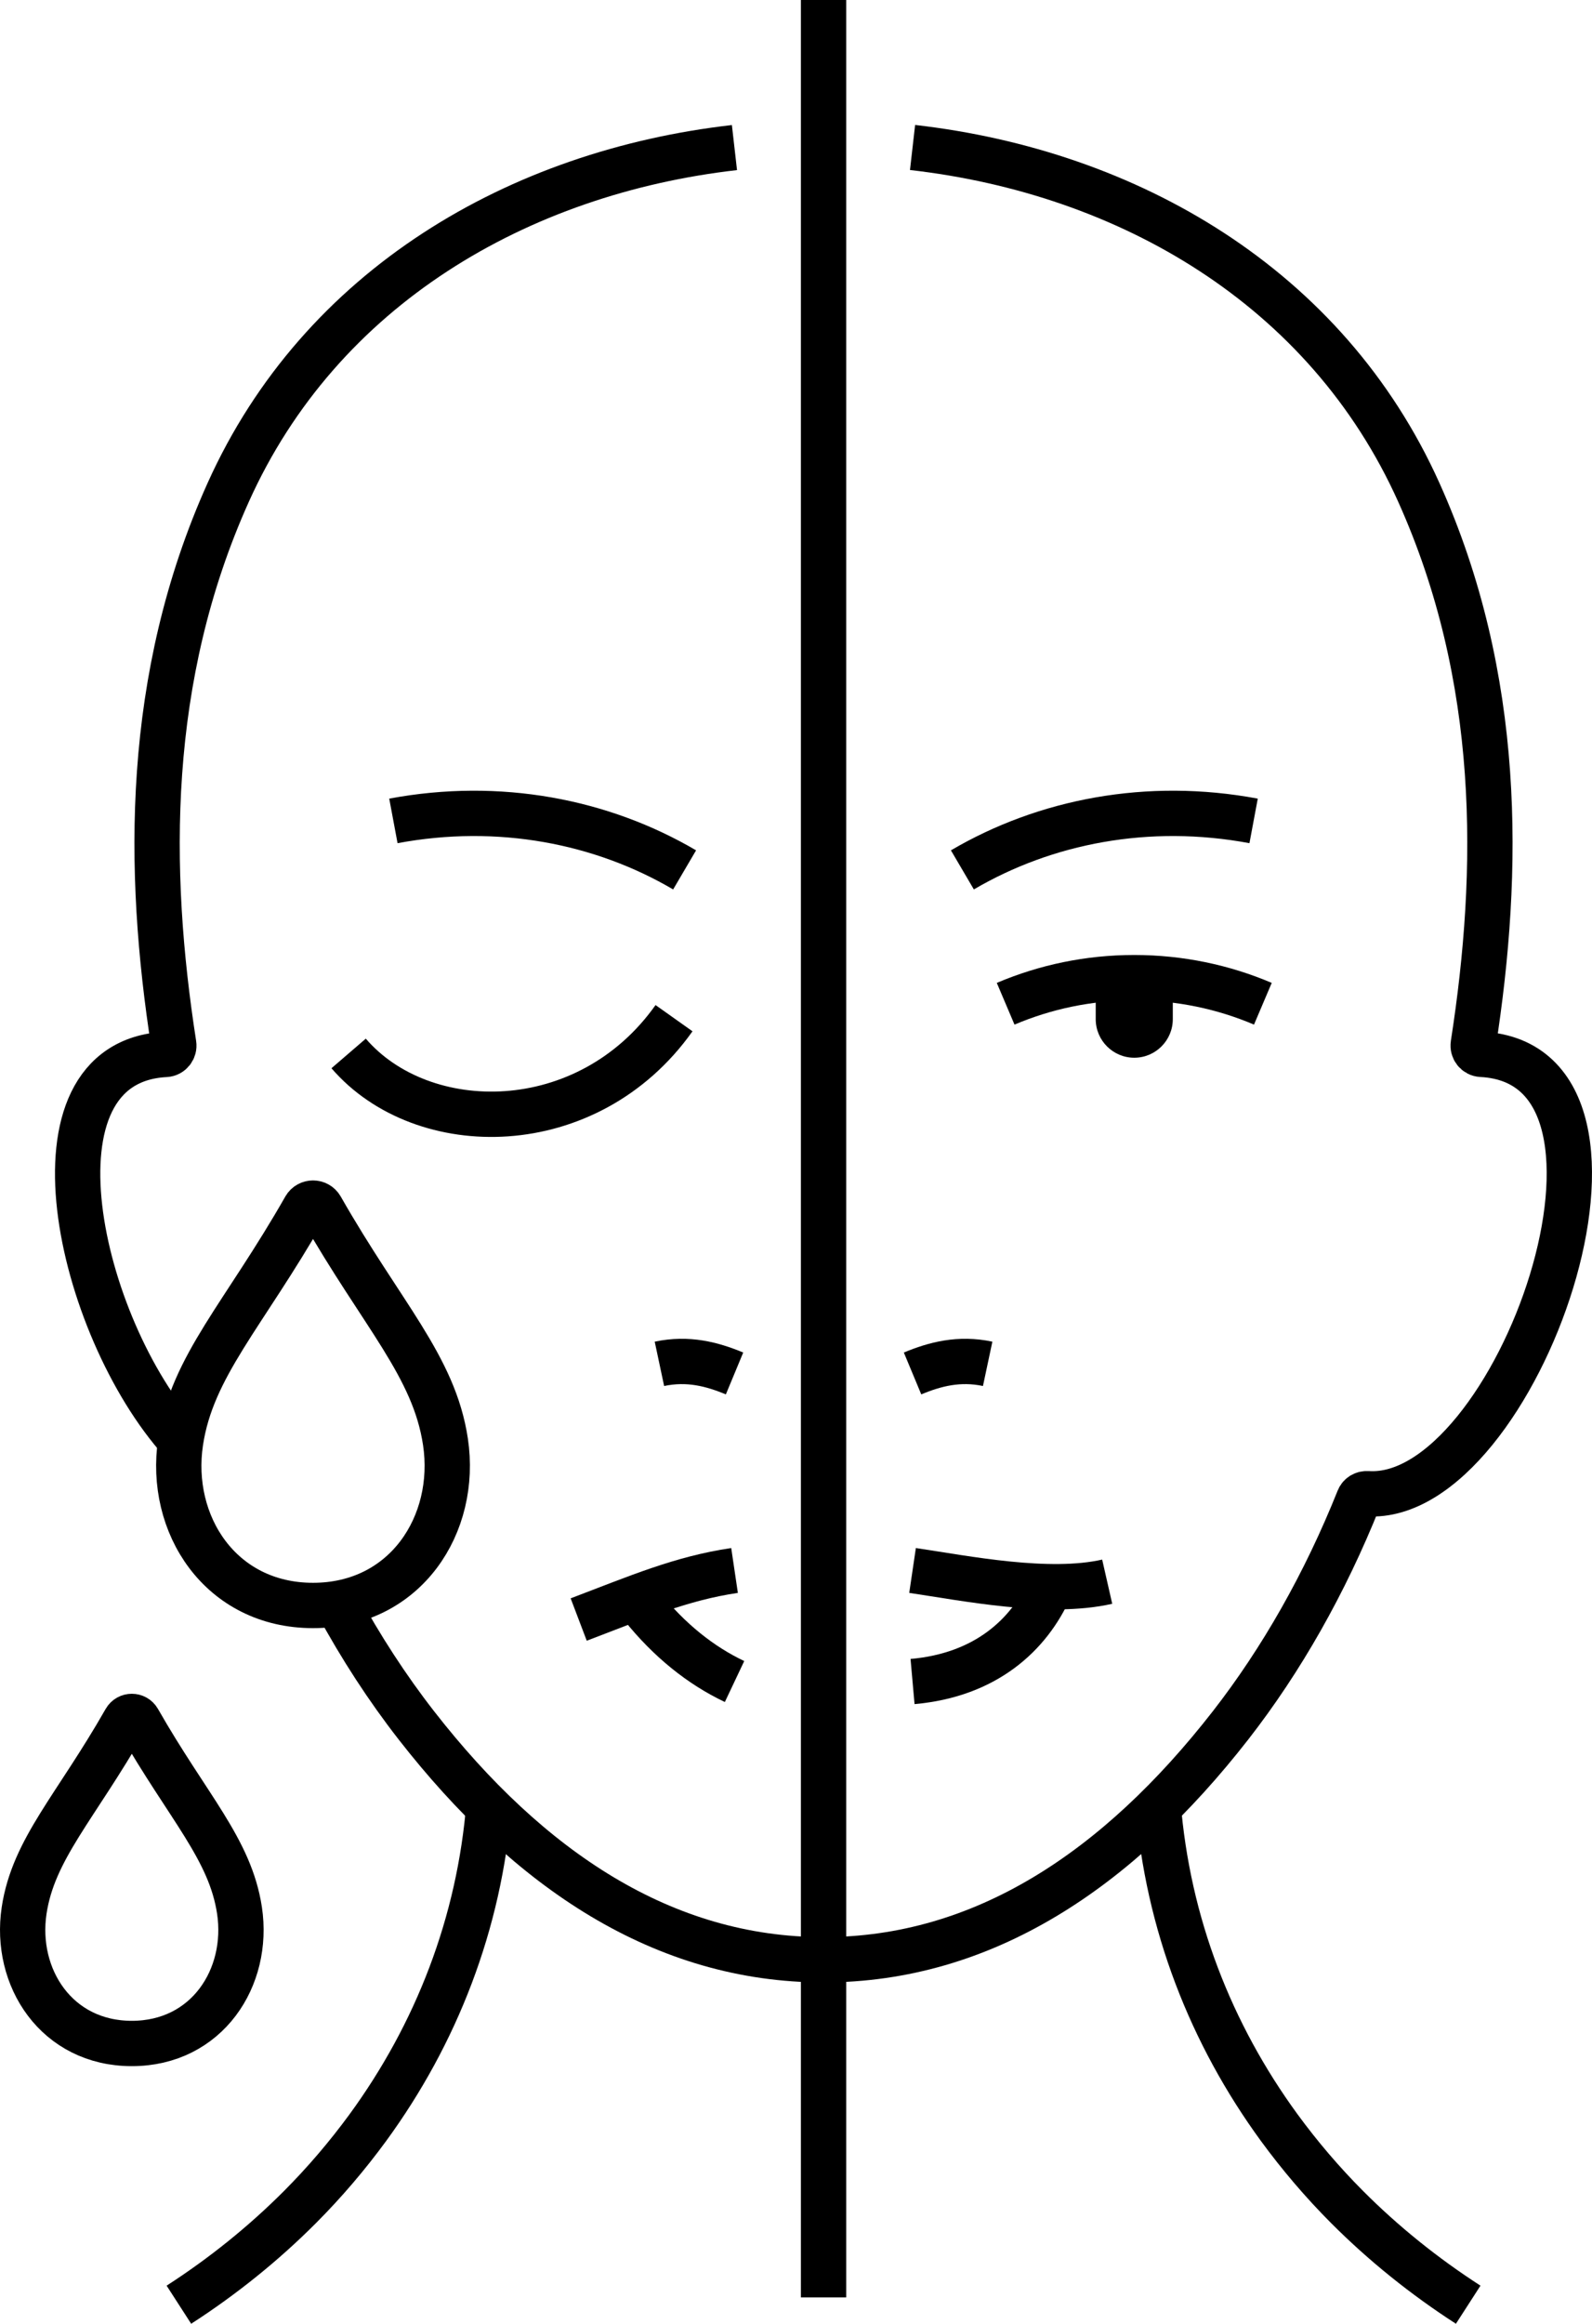 <?xml version="1.0" encoding="UTF-8"?><svg id="Livello_2" xmlns="http://www.w3.org/2000/svg" viewBox="0 0 178.87 260.9"><defs><style>.cls-1{stroke-width:0px;}.cls-2{fill-rule:evenodd;}.cls-2,.cls-3{fill:none;stroke:#000;stroke-miterlimit:22.93;stroke-width:5.09px;}</style></defs><g id="Layer_1"><path class="cls-2" d="m14.08,193.14c.32-.56,1.14-.56,1.46,0,5.58,9.78,10.33,14.47,11.37,21.37,1.13,7.52-3.65,14.93-12.1,14.93s-13.23-7.41-12.1-14.93c1.04-6.9,5.79-11.58,11.37-21.37Z"/><line class="cls-3" x1="92.53" x2="92.53" y2="257.95"/><path class="cls-2" d="m102.53,188.8c8.24-.73,13.1-5.25,15.44-10.5"/><path class="cls-2" d="m72.09,180.3c3.1,3.88,6.66,6.71,10.44,8.5"/><path class="cls-2" d="m102.53,176.33c6.01.89,15.28,2.76,21.87,1.26"/><path class="cls-2" d="m65.02,181.84c6.68-2.54,11.5-4.62,17.51-5.51"/><path class="cls-2" d="m102.53,154.21c2.52-1.05,5.24-1.76,8.44-1.08"/><path class="cls-2" d="m74.09,153.13c3.2-.68,5.91.03,8.44,1.08"/><path class="cls-2" d="m44.2,92.17c11.87-2.22,23.42.04,32.72,5.5"/><path class="cls-2" d="m140.85,92.17c-11.87-2.22-23.42.04-32.72,5.5"/><path class="cls-2" d="m39.17,118.28c8.3,9.64,26.85,9.73,36.56-3.96"/><path class="cls-2" d="m54.95,202.46c-1.07,13.53-5.95,25.93-13.62,36.43-2.3,3.14-4.84,6.12-7.61,8.9-4.09,4.1-8.66,7.78-13.62,10.98"/><path class="cls-2" d="m130.11,202.46c1.07,13.53,5.95,25.93,13.62,36.43,2.3,3.14,4.84,6.12,7.61,8.9,4.09,4.1,8.66,7.78,13.62,10.98"/><path class="cls-2" d="m20.36,161.82c-11.6-12.92-18.24-42.58-1.75-43.43.58-.03,1-.57.91-1.14-3.04-19.53-3.25-41.14,6.12-61.96,10.38-23.07,32.66-35.96,56.88-38.72"/><path class="cls-2" d="m102.53,16.56c24.23,2.76,46.51,15.65,56.88,38.72,9.37,20.82,9.16,42.43,6.12,61.96-.09.58.33,1.11.91,1.14,21.33,1.1,3.95,50.43-12.79,49.33-.43-.03-.83.2-.99.59-3.8,9.5-8.69,18.09-14.4,25.42-12.68,16.26-27.79,26.32-45.74,26.32s-33.06-10.06-45.74-26.32c-3.25-4.17-6.24-8.76-8.91-13.68"/><path class="cls-2" d="m141.89,112.7c-4.44-1.89-9.33-2.93-14.45-2.93s-10,1.04-14.45,2.93"/><path class="cls-1" d="m127.44,118.76c2.39,0,4.33-1.94,4.33-4.33v-2.23c0-2.39-1.94-4.33-4.33-4.33s-4.33,1.94-4.33,4.33v2.23c0,2.39,1.94,4.33,4.33,4.33Z"/><path class="cls-2" d="m34.27,135.6c.4-.69,1.4-.69,1.8,0,6.86,12.04,12.71,17.8,13.98,26.29,1.39,9.25-4.48,18.37-14.88,18.37s-16.28-9.12-14.88-18.37c1.28-8.49,7.12-14.25,13.98-26.29Z"/></g></svg>